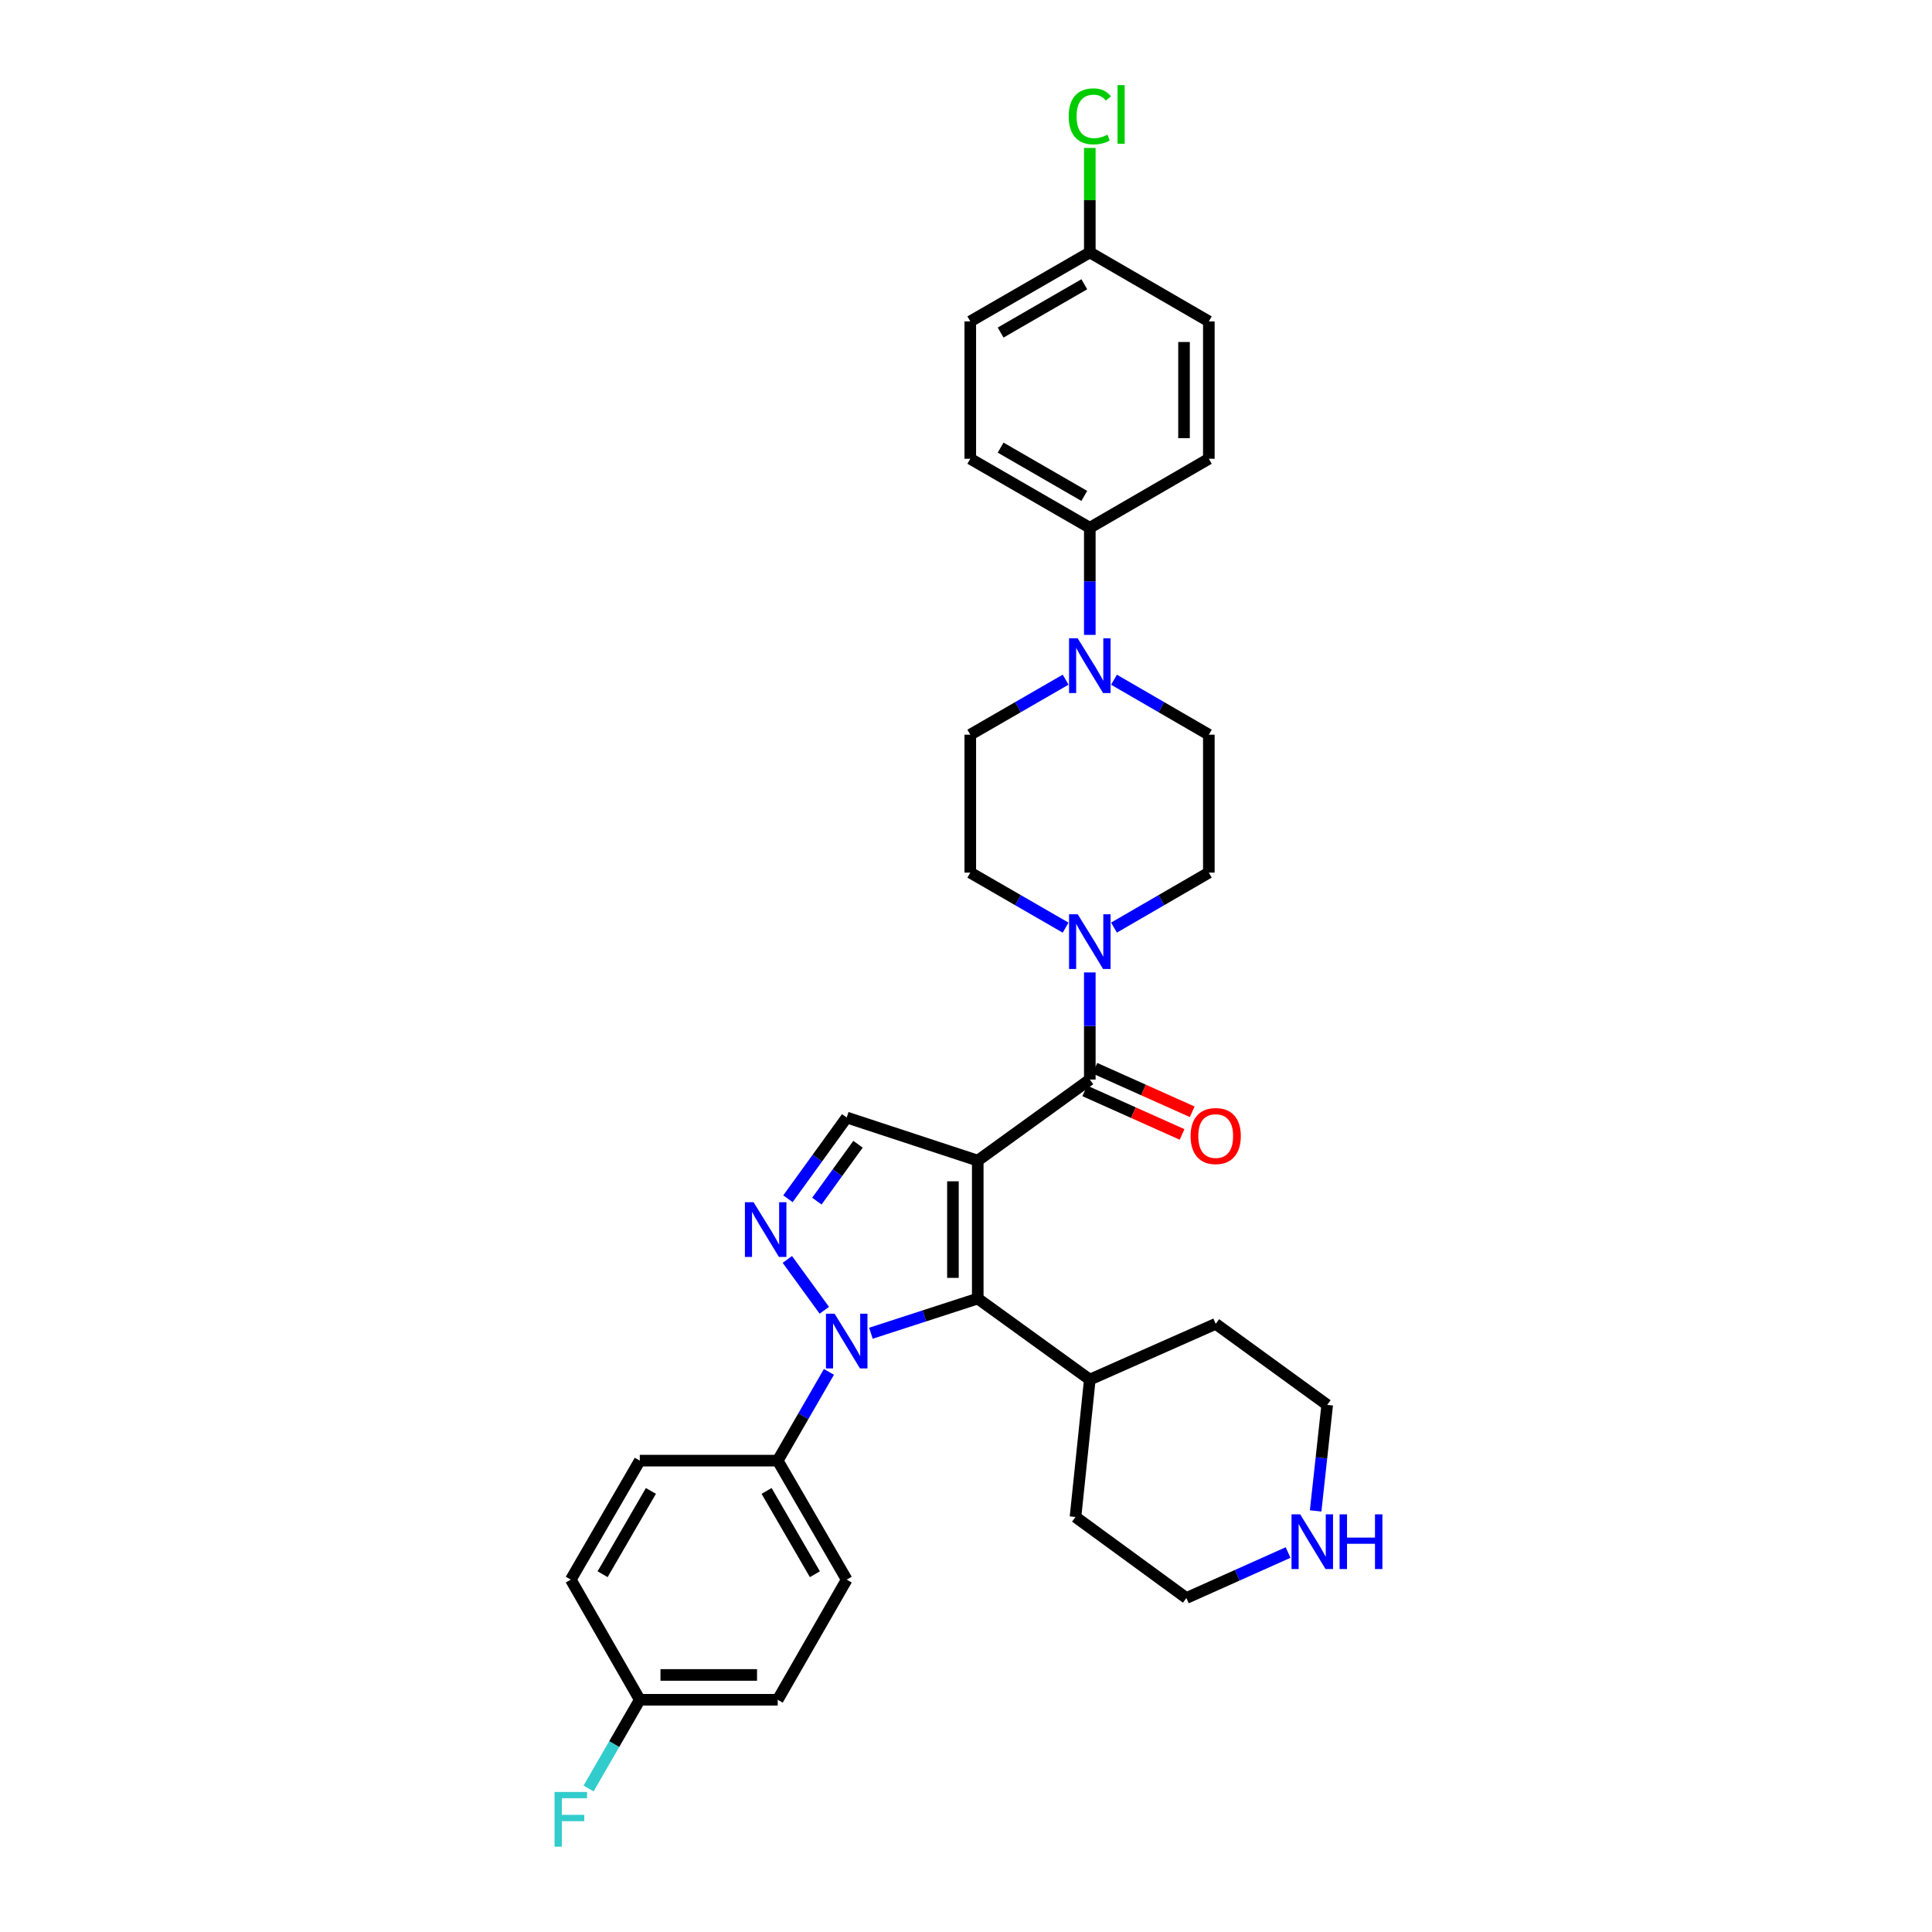 <?xml version='1.0' encoding='iso-8859-1'?>
<svg version='1.1' baseProfile='full'
              xmlns='http://www.w3.org/2000/svg'
                      xmlns:rdkit='http://www.rdkit.org/xml'
                      xmlns:xlink='http://www.w3.org/1999/xlink'
                  xml:space='preserve'
width='1000px' height='1000px' viewBox='0 0 1000 1000'>
<!-- END OF HEADER -->
<rect style='opacity:1.0;fill:#FFFFFF;stroke:none' width='1000' height='1000' x='0' y='0'> </rect>
<path class='bond-0' d='M 506.083,600.73 L 506.083,672.135' style='fill:none;fill-rule:evenodd;stroke:#000000;stroke-width:6px;stroke-linecap:butt;stroke-linejoin:miter;stroke-opacity:1' />
<path class='bond-0' d='M 493.237,611.441 L 493.237,661.425' style='fill:none;fill-rule:evenodd;stroke:#000000;stroke-width:6px;stroke-linecap:butt;stroke-linejoin:miter;stroke-opacity:1' />
<path class='bond-3' d='M 506.083,600.73 L 564.085,558.772' style='fill:none;fill-rule:evenodd;stroke:#000000;stroke-width:6px;stroke-linecap:butt;stroke-linejoin:miter;stroke-opacity:1' />
<path class='bond-4' d='M 506.083,600.73 L 438.254,578.42' style='fill:none;fill-rule:evenodd;stroke:#000000;stroke-width:6px;stroke-linecap:butt;stroke-linejoin:miter;stroke-opacity:1' />
<path class='bond-1' d='M 506.083,672.135 L 478.43,681.109' style='fill:none;fill-rule:evenodd;stroke:#000000;stroke-width:6px;stroke-linecap:butt;stroke-linejoin:miter;stroke-opacity:1' />
<path class='bond-1' d='M 478.43,681.109 L 450.776,690.082' style='fill:none;fill-rule:evenodd;stroke:#0000FF;stroke-width:6px;stroke-linecap:butt;stroke-linejoin:miter;stroke-opacity:1' />
<path class='bond-12' d='M 506.083,672.135 L 564.085,714.079' style='fill:none;fill-rule:evenodd;stroke:#000000;stroke-width:6px;stroke-linecap:butt;stroke-linejoin:miter;stroke-opacity:1' />
<path class='bond-7' d='M 429.052,710.092 L 415.8,733.057' style='fill:none;fill-rule:evenodd;stroke:#0000FF;stroke-width:6px;stroke-linecap:butt;stroke-linejoin:miter;stroke-opacity:1' />
<path class='bond-7' d='M 415.8,733.057 L 402.547,756.023' style='fill:none;fill-rule:evenodd;stroke:#000000;stroke-width:6px;stroke-linecap:butt;stroke-linejoin:miter;stroke-opacity:1' />
<path class='bond-32' d='M 426.665,678.202 L 407.533,651.88' style='fill:none;fill-rule:evenodd;stroke:#0000FF;stroke-width:6px;stroke-linecap:butt;stroke-linejoin:miter;stroke-opacity:1' />
<path class='bond-2' d='M 407.837,620.479 L 423.045,599.45' style='fill:none;fill-rule:evenodd;stroke:#0000FF;stroke-width:6px;stroke-linecap:butt;stroke-linejoin:miter;stroke-opacity:1' />
<path class='bond-2' d='M 423.045,599.45 L 438.254,578.42' style='fill:none;fill-rule:evenodd;stroke:#000000;stroke-width:6px;stroke-linecap:butt;stroke-linejoin:miter;stroke-opacity:1' />
<path class='bond-2' d='M 422.809,621.699 L 433.455,606.978' style='fill:none;fill-rule:evenodd;stroke:#0000FF;stroke-width:6px;stroke-linecap:butt;stroke-linejoin:miter;stroke-opacity:1' />
<path class='bond-2' d='M 433.455,606.978 L 444.101,592.257' style='fill:none;fill-rule:evenodd;stroke:#000000;stroke-width:6px;stroke-linecap:butt;stroke-linejoin:miter;stroke-opacity:1' />
<path class='bond-5' d='M 564.085,558.772 L 564.085,531.049' style='fill:none;fill-rule:evenodd;stroke:#000000;stroke-width:6px;stroke-linecap:butt;stroke-linejoin:miter;stroke-opacity:1' />
<path class='bond-5' d='M 564.085,531.049 L 564.085,503.326' style='fill:none;fill-rule:evenodd;stroke:#0000FF;stroke-width:6px;stroke-linecap:butt;stroke-linejoin:miter;stroke-opacity:1' />
<path class='bond-9' d='M 561.461,564.635 L 586.649,575.907' style='fill:none;fill-rule:evenodd;stroke:#000000;stroke-width:6px;stroke-linecap:butt;stroke-linejoin:miter;stroke-opacity:1' />
<path class='bond-9' d='M 586.649,575.907 L 611.837,587.18' style='fill:none;fill-rule:evenodd;stroke:#FF0000;stroke-width:6px;stroke-linecap:butt;stroke-linejoin:miter;stroke-opacity:1' />
<path class='bond-9' d='M 566.709,552.909 L 591.897,564.182' style='fill:none;fill-rule:evenodd;stroke:#000000;stroke-width:6px;stroke-linecap:butt;stroke-linejoin:miter;stroke-opacity:1' />
<path class='bond-9' d='M 591.897,564.182 L 617.084,575.454' style='fill:none;fill-rule:evenodd;stroke:#FF0000;stroke-width:6px;stroke-linecap:butt;stroke-linejoin:miter;stroke-opacity:1' />
<path class='bond-10' d='M 551.559,480.15 L 526.891,465.909' style='fill:none;fill-rule:evenodd;stroke:#0000FF;stroke-width:6px;stroke-linecap:butt;stroke-linejoin:miter;stroke-opacity:1' />
<path class='bond-10' d='M 526.891,465.909 L 502.222,451.668' style='fill:none;fill-rule:evenodd;stroke:#000000;stroke-width:6px;stroke-linecap:butt;stroke-linejoin:miter;stroke-opacity:1' />
<path class='bond-11' d='M 576.605,480.123 L 601.148,465.896' style='fill:none;fill-rule:evenodd;stroke:#0000FF;stroke-width:6px;stroke-linecap:butt;stroke-linejoin:miter;stroke-opacity:1' />
<path class='bond-11' d='M 601.148,465.896 L 625.691,451.668' style='fill:none;fill-rule:evenodd;stroke:#000000;stroke-width:6px;stroke-linecap:butt;stroke-linejoin:miter;stroke-opacity:1' />
<path class='bond-6' d='M 576.605,351.82 L 601.148,366.045' style='fill:none;fill-rule:evenodd;stroke:#0000FF;stroke-width:6px;stroke-linecap:butt;stroke-linejoin:miter;stroke-opacity:1' />
<path class='bond-6' d='M 601.148,366.045 L 625.691,380.27' style='fill:none;fill-rule:evenodd;stroke:#000000;stroke-width:6px;stroke-linecap:butt;stroke-linejoin:miter;stroke-opacity:1' />
<path class='bond-8' d='M 564.085,328.619 L 564.085,300.892' style='fill:none;fill-rule:evenodd;stroke:#0000FF;stroke-width:6px;stroke-linecap:butt;stroke-linejoin:miter;stroke-opacity:1' />
<path class='bond-8' d='M 564.085,300.892 L 564.085,273.166' style='fill:none;fill-rule:evenodd;stroke:#000000;stroke-width:6px;stroke-linecap:butt;stroke-linejoin:miter;stroke-opacity:1' />
<path class='bond-33' d='M 551.559,351.793 L 526.891,366.032' style='fill:none;fill-rule:evenodd;stroke:#0000FF;stroke-width:6px;stroke-linecap:butt;stroke-linejoin:miter;stroke-opacity:1' />
<path class='bond-33' d='M 526.891,366.032 L 502.222,380.27' style='fill:none;fill-rule:evenodd;stroke:#000000;stroke-width:6px;stroke-linecap:butt;stroke-linejoin:miter;stroke-opacity:1' />
<path class='bond-16' d='M 402.547,756.023 L 438.254,817.615' style='fill:none;fill-rule:evenodd;stroke:#000000;stroke-width:6px;stroke-linecap:butt;stroke-linejoin:miter;stroke-opacity:1' />
<path class='bond-16' d='M 396.789,771.705 L 421.784,814.819' style='fill:none;fill-rule:evenodd;stroke:#000000;stroke-width:6px;stroke-linecap:butt;stroke-linejoin:miter;stroke-opacity:1' />
<path class='bond-17' d='M 402.547,756.023 L 331.149,756.023' style='fill:none;fill-rule:evenodd;stroke:#000000;stroke-width:6px;stroke-linecap:butt;stroke-linejoin:miter;stroke-opacity:1' />
<path class='bond-18' d='M 564.085,273.166 L 502.222,237.46' style='fill:none;fill-rule:evenodd;stroke:#000000;stroke-width:6px;stroke-linecap:butt;stroke-linejoin:miter;stroke-opacity:1' />
<path class='bond-18' d='M 561.227,256.684 L 517.923,231.689' style='fill:none;fill-rule:evenodd;stroke:#000000;stroke-width:6px;stroke-linecap:butt;stroke-linejoin:miter;stroke-opacity:1' />
<path class='bond-19' d='M 564.085,273.166 L 625.691,237.46' style='fill:none;fill-rule:evenodd;stroke:#000000;stroke-width:6px;stroke-linecap:butt;stroke-linejoin:miter;stroke-opacity:1' />
<path class='bond-13' d='M 502.222,451.668 L 502.222,380.27' style='fill:none;fill-rule:evenodd;stroke:#000000;stroke-width:6px;stroke-linecap:butt;stroke-linejoin:miter;stroke-opacity:1' />
<path class='bond-14' d='M 625.691,451.668 L 625.691,380.27' style='fill:none;fill-rule:evenodd;stroke:#000000;stroke-width:6px;stroke-linecap:butt;stroke-linejoin:miter;stroke-opacity:1' />
<path class='bond-30' d='M 564.085,714.079 L 629.245,685.224' style='fill:none;fill-rule:evenodd;stroke:#000000;stroke-width:6px;stroke-linecap:butt;stroke-linejoin:miter;stroke-opacity:1' />
<path class='bond-31' d='M 564.085,714.079 L 556.67,785.185' style='fill:none;fill-rule:evenodd;stroke:#000000;stroke-width:6px;stroke-linecap:butt;stroke-linejoin:miter;stroke-opacity:1' />
<path class='bond-15' d='M 666.708,803.583 L 640.386,815.356' style='fill:none;fill-rule:evenodd;stroke:#0000FF;stroke-width:6px;stroke-linecap:butt;stroke-linejoin:miter;stroke-opacity:1' />
<path class='bond-15' d='M 640.386,815.356 L 614.065,827.128' style='fill:none;fill-rule:evenodd;stroke:#000000;stroke-width:6px;stroke-linecap:butt;stroke-linejoin:miter;stroke-opacity:1' />
<path class='bond-34' d='M 680.972,782.04 L 683.967,754.604' style='fill:none;fill-rule:evenodd;stroke:#0000FF;stroke-width:6px;stroke-linecap:butt;stroke-linejoin:miter;stroke-opacity:1' />
<path class='bond-34' d='M 683.967,754.604 L 686.962,727.168' style='fill:none;fill-rule:evenodd;stroke:#000000;stroke-width:6px;stroke-linecap:butt;stroke-linejoin:miter;stroke-opacity:1' />
<path class='bond-22' d='M 438.254,817.615 L 402.547,879.799' style='fill:none;fill-rule:evenodd;stroke:#000000;stroke-width:6px;stroke-linecap:butt;stroke-linejoin:miter;stroke-opacity:1' />
<path class='bond-23' d='M 331.149,756.023 L 295.443,817.615' style='fill:none;fill-rule:evenodd;stroke:#000000;stroke-width:6px;stroke-linecap:butt;stroke-linejoin:miter;stroke-opacity:1' />
<path class='bond-23' d='M 336.907,771.705 L 311.913,814.819' style='fill:none;fill-rule:evenodd;stroke:#000000;stroke-width:6px;stroke-linecap:butt;stroke-linejoin:miter;stroke-opacity:1' />
<path class='bond-24' d='M 502.222,237.46 L 502.222,166.354' style='fill:none;fill-rule:evenodd;stroke:#000000;stroke-width:6px;stroke-linecap:butt;stroke-linejoin:miter;stroke-opacity:1' />
<path class='bond-25' d='M 625.691,237.46 L 625.691,166.354' style='fill:none;fill-rule:evenodd;stroke:#000000;stroke-width:6px;stroke-linecap:butt;stroke-linejoin:miter;stroke-opacity:1' />
<path class='bond-25' d='M 612.845,226.794 L 612.845,177.02' style='fill:none;fill-rule:evenodd;stroke:#000000;stroke-width:6px;stroke-linecap:butt;stroke-linejoin:miter;stroke-opacity:1' />
<path class='bond-20' d='M 331.149,879.799 L 295.443,817.615' style='fill:none;fill-rule:evenodd;stroke:#000000;stroke-width:6px;stroke-linecap:butt;stroke-linejoin:miter;stroke-opacity:1' />
<path class='bond-26' d='M 331.149,879.799 L 317.897,902.768' style='fill:none;fill-rule:evenodd;stroke:#000000;stroke-width:6px;stroke-linecap:butt;stroke-linejoin:miter;stroke-opacity:1' />
<path class='bond-26' d='M 317.897,902.768 L 304.644,925.737' style='fill:none;fill-rule:evenodd;stroke:#33CCCC;stroke-width:6px;stroke-linecap:butt;stroke-linejoin:miter;stroke-opacity:1' />
<path class='bond-35' d='M 331.149,879.799 L 402.547,879.799' style='fill:none;fill-rule:evenodd;stroke:#000000;stroke-width:6px;stroke-linecap:butt;stroke-linejoin:miter;stroke-opacity:1' />
<path class='bond-35' d='M 341.859,866.953 L 391.838,866.953' style='fill:none;fill-rule:evenodd;stroke:#000000;stroke-width:6px;stroke-linecap:butt;stroke-linejoin:miter;stroke-opacity:1' />
<path class='bond-21' d='M 564.085,130.655 L 625.691,166.354' style='fill:none;fill-rule:evenodd;stroke:#000000;stroke-width:6px;stroke-linecap:butt;stroke-linejoin:miter;stroke-opacity:1' />
<path class='bond-27' d='M 564.085,130.655 L 564.085,103.612' style='fill:none;fill-rule:evenodd;stroke:#000000;stroke-width:6px;stroke-linecap:butt;stroke-linejoin:miter;stroke-opacity:1' />
<path class='bond-27' d='M 564.085,103.612 L 564.085,76.568' style='fill:none;fill-rule:evenodd;stroke:#00CC00;stroke-width:6px;stroke-linecap:butt;stroke-linejoin:miter;stroke-opacity:1' />
<path class='bond-36' d='M 564.085,130.655 L 502.222,166.354' style='fill:none;fill-rule:evenodd;stroke:#000000;stroke-width:6px;stroke-linecap:butt;stroke-linejoin:miter;stroke-opacity:1' />
<path class='bond-36' d='M 561.226,147.137 L 517.922,172.126' style='fill:none;fill-rule:evenodd;stroke:#000000;stroke-width:6px;stroke-linecap:butt;stroke-linejoin:miter;stroke-opacity:1' />
<path class='bond-28' d='M 686.962,727.168 L 629.245,685.224' style='fill:none;fill-rule:evenodd;stroke:#000000;stroke-width:6px;stroke-linecap:butt;stroke-linejoin:miter;stroke-opacity:1' />
<path class='bond-29' d='M 614.065,827.128 L 556.67,785.185' style='fill:none;fill-rule:evenodd;stroke:#000000;stroke-width:6px;stroke-linecap:butt;stroke-linejoin:miter;stroke-opacity:1' />
<path  class='atom-2' d='M 431.994 679.986
L 441.274 694.986
Q 442.194 696.466, 443.674 699.146
Q 445.154 701.826, 445.234 701.986
L 445.234 679.986
L 448.994 679.986
L 448.994 708.306
L 445.114 708.306
L 435.154 691.906
Q 433.994 689.986, 432.754 687.786
Q 431.554 685.586, 431.194 684.906
L 431.194 708.306
L 427.514 708.306
L 427.514 679.986
L 431.994 679.986
' fill='#0000FF'/>
<path  class='atom-3' d='M 390.043 622.269
L 399.323 637.269
Q 400.243 638.749, 401.723 641.429
Q 403.203 644.109, 403.283 644.269
L 403.283 622.269
L 407.043 622.269
L 407.043 650.589
L 403.163 650.589
L 393.203 634.189
Q 392.043 632.269, 390.803 630.069
Q 389.603 627.869, 389.243 627.189
L 389.243 650.589
L 385.563 650.589
L 385.563 622.269
L 390.043 622.269
' fill='#0000FF'/>
<path  class='atom-6' d='M 557.825 473.221
L 567.105 488.221
Q 568.025 489.701, 569.505 492.381
Q 570.985 495.061, 571.065 495.221
L 571.065 473.221
L 574.825 473.221
L 574.825 501.541
L 570.945 501.541
L 560.985 485.141
Q 559.825 483.221, 558.585 481.021
Q 557.385 478.821, 557.025 478.141
L 557.025 501.541
L 553.345 501.541
L 553.345 473.221
L 557.825 473.221
' fill='#0000FF'/>
<path  class='atom-7' d='M 557.825 330.404
L 567.105 345.404
Q 568.025 346.884, 569.505 349.564
Q 570.985 352.244, 571.065 352.404
L 571.065 330.404
L 574.825 330.404
L 574.825 358.724
L 570.945 358.724
L 560.985 342.324
Q 559.825 340.404, 558.585 338.204
Q 557.385 336.004, 557.025 335.324
L 557.025 358.724
L 553.345 358.724
L 553.345 330.404
L 557.825 330.404
' fill='#0000FF'/>
<path  class='atom-10' d='M 616.245 588.014
Q 616.245 581.214, 619.605 577.414
Q 622.965 573.614, 629.245 573.614
Q 635.525 573.614, 638.885 577.414
Q 642.245 581.214, 642.245 588.014
Q 642.245 594.894, 638.845 598.814
Q 635.445 602.694, 629.245 602.694
Q 623.005 602.694, 619.605 598.814
Q 616.245 594.934, 616.245 588.014
M 629.245 599.494
Q 633.565 599.494, 635.885 596.614
Q 638.245 593.694, 638.245 588.014
Q 638.245 582.454, 635.885 579.654
Q 633.565 576.814, 629.245 576.814
Q 624.925 576.814, 622.565 579.614
Q 620.245 582.414, 620.245 588.014
Q 620.245 593.734, 622.565 596.614
Q 624.925 599.494, 629.245 599.494
' fill='#FF0000'/>
<path  class='atom-16' d='M 672.972 783.821
L 682.252 798.821
Q 683.172 800.301, 684.652 802.981
Q 686.132 805.661, 686.212 805.821
L 686.212 783.821
L 689.972 783.821
L 689.972 812.141
L 686.092 812.141
L 676.132 795.741
Q 674.972 793.821, 673.732 791.621
Q 672.532 789.421, 672.172 788.741
L 672.172 812.141
L 668.492 812.141
L 668.492 783.821
L 672.972 783.821
' fill='#0000FF'/>
<path  class='atom-16' d='M 693.372 783.821
L 697.212 783.821
L 697.212 795.861
L 711.692 795.861
L 711.692 783.821
L 715.532 783.821
L 715.532 812.141
L 711.692 812.141
L 711.692 799.061
L 697.212 799.061
L 697.212 812.141
L 693.372 812.141
L 693.372 783.821
' fill='#0000FF'/>
<path  class='atom-27' d='M 287.023 927.523
L 303.863 927.523
L 303.863 930.763
L 290.823 930.763
L 290.823 939.363
L 302.423 939.363
L 302.423 942.643
L 290.823 942.643
L 290.823 955.843
L 287.023 955.843
L 287.023 927.523
' fill='#33CCCC'/>
<path  class='atom-28' d='M 553.165 60.223
Q 553.165 53.183, 556.445 49.503
Q 559.765 45.783, 566.045 45.783
Q 571.885 45.783, 575.005 49.903
L 572.365 52.063
Q 570.085 49.063, 566.045 49.063
Q 561.765 49.063, 559.485 51.943
Q 557.245 54.783, 557.245 60.223
Q 557.245 65.823, 559.565 68.703
Q 561.925 71.583, 566.485 71.583
Q 569.605 71.583, 573.245 69.703
L 574.365 72.703
Q 572.885 73.663, 570.645 74.223
Q 568.405 74.783, 565.925 74.783
Q 559.765 74.783, 556.445 71.023
Q 553.165 67.263, 553.165 60.223
' fill='#00CC00'/>
<path  class='atom-28' d='M 578.445 44.063
L 582.125 44.063
L 582.125 74.423
L 578.445 74.423
L 578.445 44.063
' fill='#00CC00'/>
</svg>
